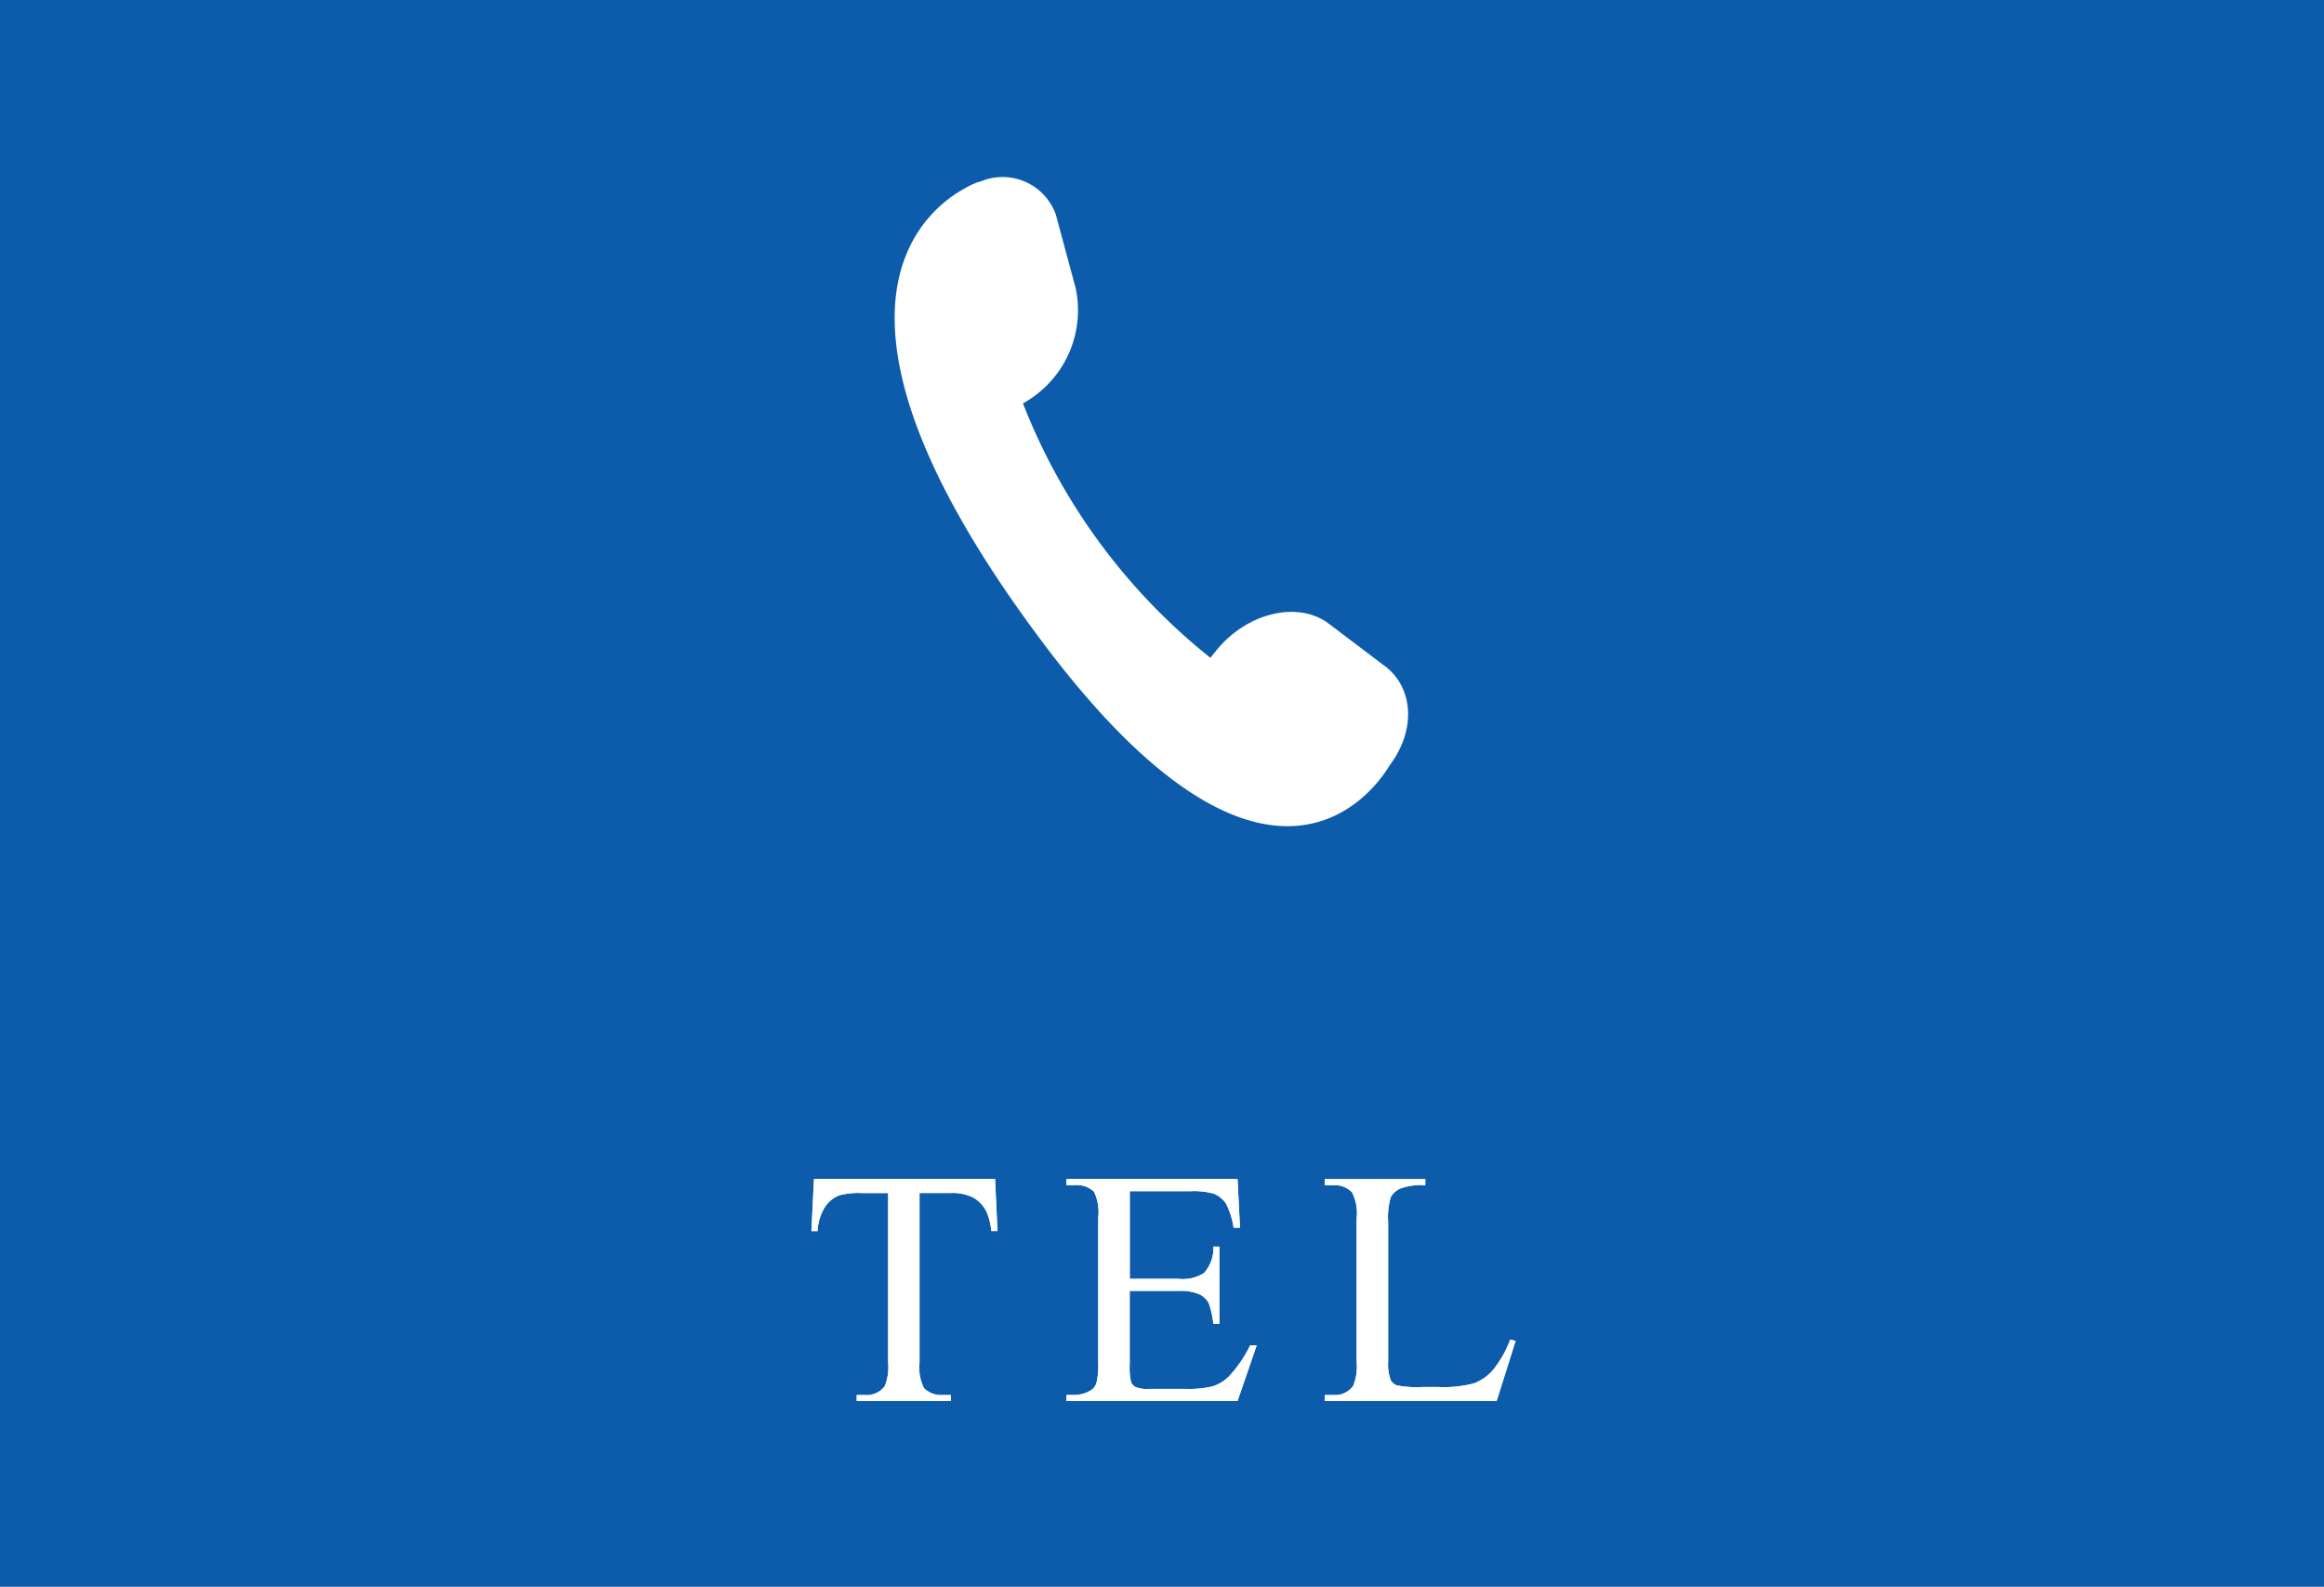 <svg id="sp_tel_png_sp_tel.svg" data-name="sp_tel,png,sp_tel.svg" xmlns="http://www.w3.org/2000/svg" width="104" height="71" viewBox="0 0 104 71">
  <defs>
    <style>
      .cls-1 {
        fill: #0c5cab;
      }

      .cls-2 {
        fill: #fff;
        fill-rule: evenodd;
      }
    </style>
  </defs>
  <rect id="長方形_30" data-name="長方形 30" class="cls-1" width="104" height="71"/>
  <path id="シェイプ_65" data-name="シェイプ 65" class="cls-2" d="M549.186,177.247c-0.647,1.082-5.408,7.956-15.487-5.451-10.625-14.134-5.879-18.944-3.726-20.253v0c0.034-.021.069-0.037,0.1-0.057,0.06-.035.117-0.067,0.173-0.1l0.073-.038a3.62,3.62,0,0,1,.506-0.22,0.115,0.115,0,0,0,0,.017,2.533,2.533,0,0,1,3.425,1.457l0.887,3.293a4.75,4.75,0,0,1-2.216,5.07l-0.142.087a27.2,27.2,0,0,0,8.386,11.381l0.254-.314c1.34-1.664,3.561-2.233,4.962-1.275l2.485,1.88C550.234,173.661,550.425,175.6,549.186,177.247Z" transform="translate(-487 -143)"/>
  <path id="TEL" class="cls-2" d="M523.427,195.758l-0.117,2.329h0.279a2.157,2.157,0,0,1,.322-1.069,1.355,1.355,0,0,1,.652-0.535,3.334,3.334,0,0,1,.988-0.1h1.194v7.588a2.22,2.22,0,0,1-.161,1.07,1.01,1.01,0,0,1-.893.38h-0.352v0.271h4.212v-0.271h-0.345a1.1,1.1,0,0,1-.857-0.307,2.041,2.041,0,0,1-.2-1.143V196.38h1.4a2.11,2.11,0,0,1,.992.2,1.469,1.469,0,0,1,.6.626,2.817,2.817,0,0,1,.22.879h0.278l-0.11-2.329h-8.108Zm16.851,0.542a3.3,3.3,0,0,1,1.033.11,1.17,1.17,0,0,1,.553.446,3.448,3.448,0,0,1,.34,1.077h0.286l-0.11-2.175h-7.654v0.271h0.352a1.133,1.133,0,0,1,.879.293,2.133,2.133,0,0,1,.19,1.164v6.453a3.453,3.453,0,0,1-.084.959,0.612,0.612,0,0,1-.319.352,1.4,1.4,0,0,1-.666.168h-0.352v0.271h7.654l0.857-2.49h-0.293a5.613,5.613,0,0,1-.93,1.37,1.829,1.829,0,0,1-.732.461,4.576,4.576,0,0,1-1.224.117h-1.684a1.25,1.25,0,0,1-.557-0.084,0.459,0.459,0,0,1-.205-0.227,3.051,3.051,0,0,1-.058-0.8V200.76h2.182a2.2,2.2,0,0,1,.923.147,0.915,0.915,0,0,1,.432.4,3.763,3.763,0,0,1,.205.93h0.271v-3.457H541.3a1.646,1.646,0,0,1-.425,1.186,1.775,1.775,0,0,1-1.135.257h-2.182V196.3h2.724Zm13.54,7.994a2.08,2.08,0,0,1-.842.6,5.259,5.259,0,0,1-1.6.169h-0.725a4.728,4.728,0,0,1-1.143-.074,0.519,0.519,0,0,1-.271-0.227,2.03,2.03,0,0,1-.117-0.835v-6.24a3.206,3.206,0,0,1,.117-1.121,0.9,0.9,0,0,1,.436-0.388,2.755,2.755,0,0,1,1.11-.146v-0.271h-4.5v0.271h0.373a1.077,1.077,0,0,1,.85.322,2.058,2.058,0,0,1,.205,1.165v6.408a2.355,2.355,0,0,1-.154,1.084,1,1,0,0,1-.9.41h-0.373v0.271h7.69l0.85-2.695-0.242-.051A4.883,4.883,0,0,1,553.818,204.294Z" transform="translate(-487 -143)"/>
  <path id="TEL-2" data-name="TEL" class="cls-2" d="M523.427,195.758l-0.117,2.329h0.279a2.157,2.157,0,0,1,.322-1.069,1.355,1.355,0,0,1,.652-0.535,3.334,3.334,0,0,1,.988-0.1h1.194v7.588a2.22,2.22,0,0,1-.161,1.07,1.01,1.01,0,0,1-.893.38h-0.352v0.271h4.212v-0.271h-0.345a1.1,1.1,0,0,1-.857-0.307,2.041,2.041,0,0,1-.2-1.143V196.38h1.4a2.11,2.11,0,0,1,.992.2,1.469,1.469,0,0,1,.6.626,2.817,2.817,0,0,1,.22.879h0.278l-0.11-2.329h-8.108Zm16.851,0.542a3.3,3.3,0,0,1,1.033.11,1.17,1.17,0,0,1,.553.446,3.448,3.448,0,0,1,.34,1.077h0.286l-0.11-2.175h-7.654v0.271h0.352a1.133,1.133,0,0,1,.879.293,2.133,2.133,0,0,1,.19,1.164v6.453a3.453,3.453,0,0,1-.084.959,0.612,0.612,0,0,1-.319.352,1.4,1.4,0,0,1-.666.168h-0.352v0.271h7.654l0.857-2.49h-0.293a5.613,5.613,0,0,1-.93,1.37,1.829,1.829,0,0,1-.732.461,4.576,4.576,0,0,1-1.224.117h-1.684a1.25,1.25,0,0,1-.557-0.084,0.459,0.459,0,0,1-.205-0.227,3.051,3.051,0,0,1-.058-0.8V200.76h2.182a2.2,2.2,0,0,1,.923.147,0.915,0.915,0,0,1,.432.4,3.763,3.763,0,0,1,.205.93h0.271v-3.457H541.3a1.646,1.646,0,0,1-.425,1.186,1.775,1.775,0,0,1-1.135.257h-2.182V196.3h2.724Zm13.54,7.994a2.08,2.08,0,0,1-.842.6,5.259,5.259,0,0,1-1.6.169h-0.725a4.728,4.728,0,0,1-1.143-.074,0.519,0.519,0,0,1-.271-0.227,2.03,2.03,0,0,1-.117-0.835v-6.24a3.206,3.206,0,0,1,.117-1.121,0.9,0.9,0,0,1,.436-0.388,2.755,2.755,0,0,1,1.11-.146v-0.271h-4.5v0.271h0.373a1.077,1.077,0,0,1,.85.322,2.058,2.058,0,0,1,.205,1.165v6.408a2.355,2.355,0,0,1-.154,1.084,1,1,0,0,1-.9.41h-0.373v0.271h7.69l0.85-2.695-0.242-.051A4.883,4.883,0,0,1,553.818,204.294Z" transform="translate(-487 -143)"/>
</svg>
